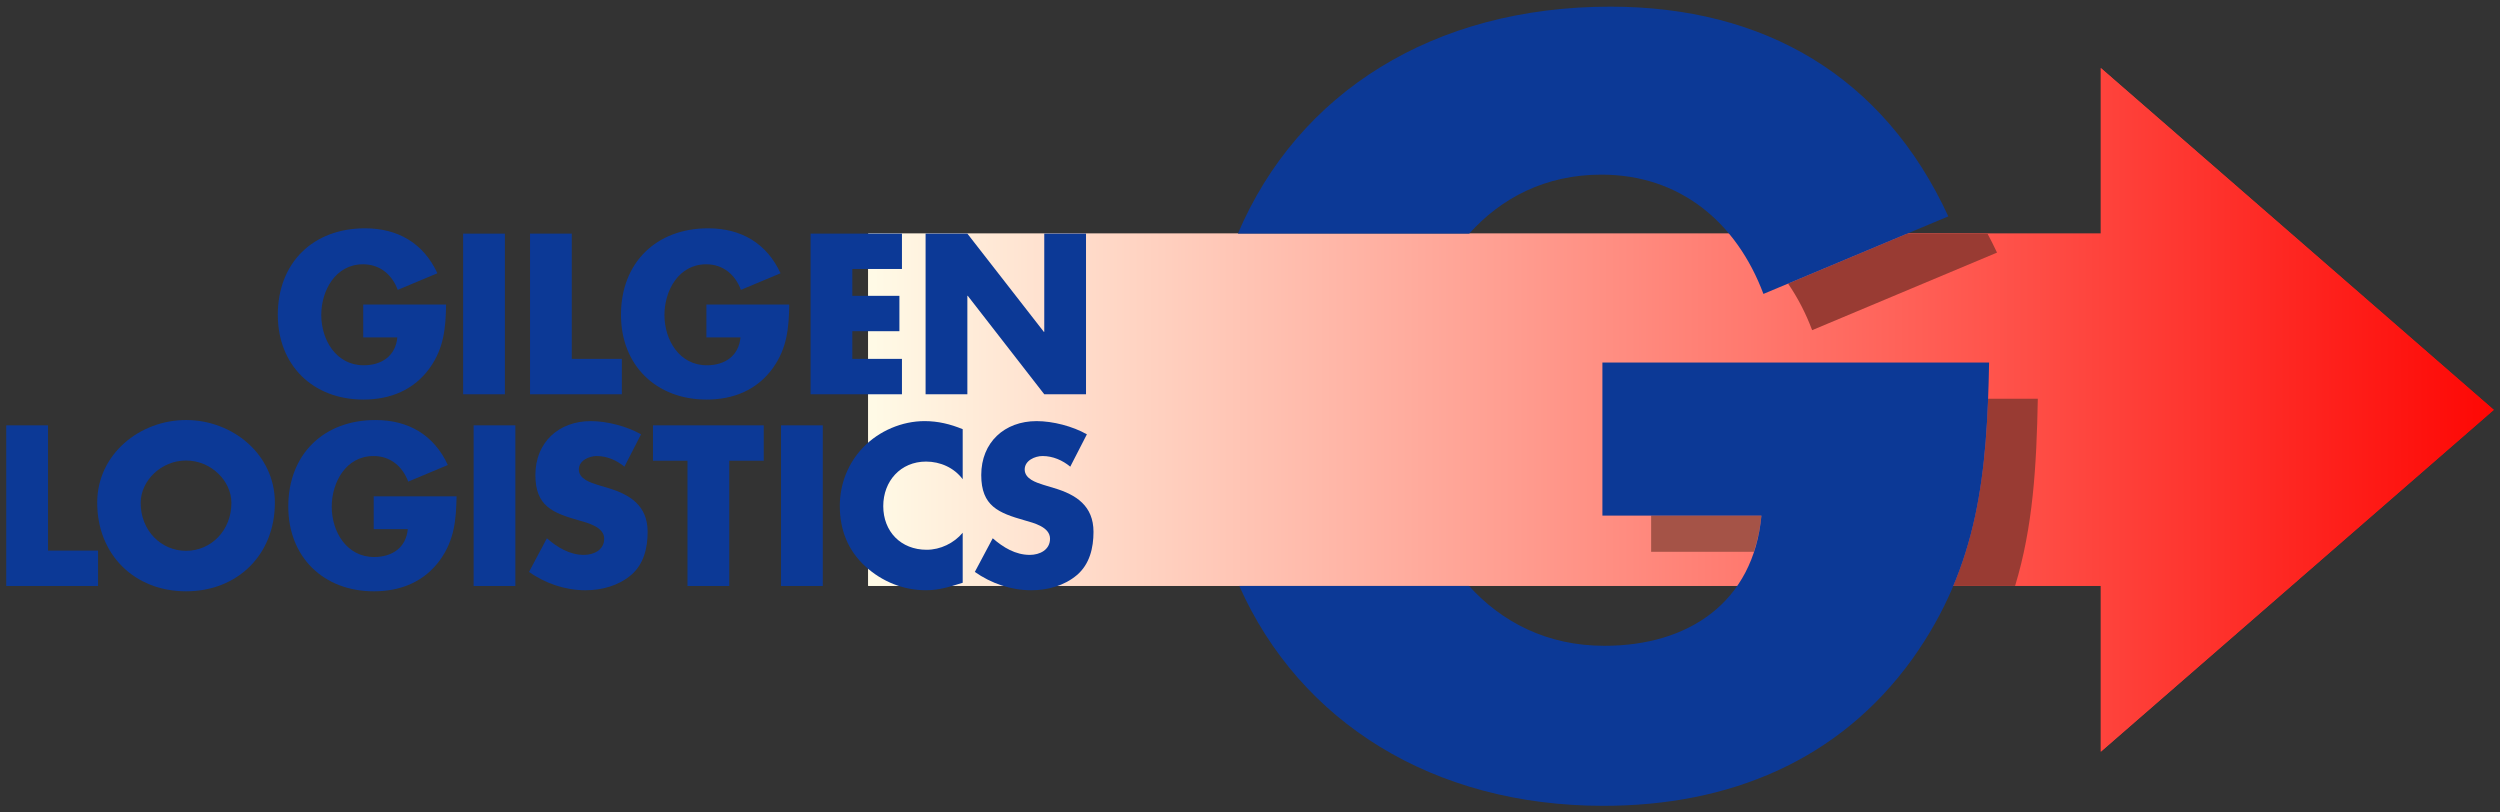 <?xml version="1.0" encoding="utf-8"?>
<!-- Generator: Adobe Illustrator 24.1.1, SVG Export Plug-In . SVG Version: 6.00 Build 0)  -->
<!DOCTYPE svg PUBLIC "-//W3C//DTD SVG 1.1//EN" "http://www.w3.org/Graphics/SVG/1.1/DTD/svg11.dtd">
<svg version="1.1" id="Ebene_1" xmlns:x="http://ns.adobe.com/Extensibility/1.0/" xmlns:i="http://ns.adobe.com/AdobeIllustrator/10.0/" xmlns:graph="http://ns.adobe.com/Graphs/1.0/"
	 xmlns="http://www.w3.org/2000/svg" xmlns:xlink="http://www.w3.org/1999/xlink" x="0px" y="0px" width="400px" height="130px"
	 viewBox="0 0 400 130" style="enable-background:new 0 0 400 130;" xml:space="preserve">
<rect x="0" y="0" width="400" height="130" fill="#333333" stroke="none"/>
<style type="text/css">
	.st0{clip-path:url(#SVGID_3_);fill:url(#SVGID_4_);}
	.st1{fill:#993B33;}
	.st2{fill:#A55347;}
	.st3{fill:#0C3996;}
</style>
<g>
	<g>
		<defs>
			<polygon id="SVGID_1_" points="399,65.578 336.13,10.891 336.13,37.378 138.911,37.378 138.911,93.74 336.13,93.74 
				336.13,120.267 			"/>
		</defs>
		<linearGradient id="SVGID_2_" gradientUnits="userSpaceOnUse" x1="139.546" y1="65.579" x2="399.635" y2="65.579">
			<stop  offset="0" style="stop-color:#FFFAE6"/>
			<stop  offset="0.393" style="stop-color:#FF9D90"/>
			<stop  offset="1" style="stop-color:#FE0704"/>
		</linearGradient>
		<use xlink:href="#SVGID_1_"  style="overflow:visible;fill:url(#SVGID_2_);"/>
		<clipPath id="SVGID_3_">
			<use xlink:href="#SVGID_1_"  style="overflow:visible;"/>
		</clipPath>
		
			<linearGradient id="SVGID_4_" gradientUnits="userSpaceOnUse" x1="-0.865" y1="847.268" x2="1.265" y2="847.268" gradientTransform="matrix(122.138 0 0 -122.138 245.133 103548.938)">
			<stop  offset="0" style="stop-color:#FFFAE6"/>
			<stop  offset="0.393" style="stop-color:#FF9D90"/>
			<stop  offset="1" style="stop-color:#FE0704"/>
		</linearGradient>
		<rect x="138.911" y="10.891" class="st0" width="260.089" height="109.375"/>
	</g>
	<path class="st1" d="M322.411,93.752c2.872-9.42,3.44-19.206,3.638-29.954h-7.957c-0.403,10.664-1.569,20.437-5.575,29.954H322.411
		z"/>
	<path class="st1" d="M305.149,37.378l-19.062,7.994c1.538,2.239,2.837,4.735,3.856,7.455l29.58-12.411
		c-0.48-1.049-1.003-2.039-1.523-3.037H305.149z"/>
	<path class="st2" d="M264.181,88.289h16.441c0.585-1.781,1.011-3.7,1.207-5.798h-17.647V88.289z"/>
	<g>
		<path class="st3" d="M235.072,37.378c5.134-5.715,12.204-9.437,21.153-9.437c12.565,0,21.632,7.634,25.925,19.086l29.579-12.407
			C301.389,12.2,282.305,1.065,257.654,1.065c-28.264,0-49.965,13.709-59.594,36.313H235.072z"/>
		<path class="st3" d="M256.385,58.002v24.495h25.444c-1.273,13.833-11.608,20.832-25.127,20.832c-9.138,0-16.398-3.77-21.658-9.578
			h-36.76c9.666,21.736,30.953,35.182,58.257,35.182c20.039,0,37.697-7.159,49.463-23.538c10.654-14.949,11.926-29.9,12.251-47.394
			H256.385z"/>
		<polygon class="st3" points="7.681,88.095 15.689,88.095 15.689,93.759 1,93.759 1,68.056 7.681,68.056 		"/>
		<path class="st3" d="M43.98,80.43c0,8.315-5.964,14.179-14.212,14.179c-8.248,0-14.215-5.864-14.215-14.179
			c0-7.772,6.819-13.226,14.215-13.226C37.163,67.204,43.98,72.659,43.98,80.43 M22.506,80.463c0,4.434,3.273,7.669,7.262,7.669
			c3.983,0,7.257-3.235,7.257-7.669c0-3.543-3.273-6.781-7.257-6.781C25.779,73.682,22.506,76.92,22.506,80.463"/>
		<path class="st3" d="M73.052,79.408c-0.071,3.752-0.341,6.953-2.623,10.158c-2.524,3.508-6.306,5.044-10.603,5.044
			c-8.077,0-13.701-5.489-13.701-13.563c0-8.352,5.66-13.842,13.942-13.842c5.283,0,9.371,2.388,11.588,7.196l-6.339,2.655
			c-0.922-2.456-2.867-4.091-5.557-4.091c-4.397,0-6.682,4.194-6.682,8.113c0,3.991,2.384,8.043,6.785,8.043
			c2.896,0,5.112-1.501,5.383-4.461h-5.454v-5.251H73.052z"/>
		<rect x="75.78" y="68.056" class="st3" width="6.678" height="25.702"/>
		<path class="st3" d="M99.907,74.668c-1.227-1.022-2.796-1.704-4.429-1.704c-1.226,0-2.864,0.718-2.864,2.151
			c0,1.496,1.807,2.08,2.963,2.45l1.709,0.516c3.578,1.056,6.335,2.862,6.335,7.019c0,2.555-0.609,5.178-2.658,6.916
			c-2.01,1.707-4.699,2.423-7.294,2.423c-3.237,0-6.405-1.092-9.031-2.93l2.866-5.386c1.668,1.466,3.645,2.659,5.927,2.659
			c1.569,0,3.239-0.787,3.239-2.59c0-1.877-2.624-2.526-4.056-2.934c-4.193-1.193-6.951-2.281-6.951-7.257
			c0-5.215,3.714-8.623,8.861-8.623c2.587,0,5.763,0.815,8.043,2.113L99.907,74.668z"/>
		<polygon class="st3" points="116.679,93.759 109.997,93.759 109.997,73.714 104.477,73.714 104.477,68.056 122.196,68.056 
			122.196,73.714 116.679,73.714 		"/>
		<rect x="124.962" y="68.056" class="st3" width="6.681" height="25.702"/>
		<path class="st3" d="M154.031,76.679c-1.365-1.838-3.576-2.826-5.862-2.826c-4.086,0-6.848,3.136-6.848,7.124
			c0,4.053,2.796,6.986,6.95,6.986c2.185,0,4.368-1.054,5.76-2.723v8.004c-2.213,0.685-3.814,1.194-5.895,1.194
			c-3.58,0-6.986-1.365-9.644-3.783c-2.828-2.56-4.125-5.896-4.125-9.714c0-3.508,1.329-6.882,3.784-9.408
			c2.521-2.591,6.167-4.155,9.778-4.155c2.152,0,4.125,0.478,6.102,1.293V76.679z"/>
		<path class="st3" d="M171.241,74.668c-1.223-1.022-2.792-1.704-4.429-1.704c-1.222,0-2.862,0.718-2.862,2.151
			c0,1.496,1.807,2.08,2.965,2.45l1.704,0.516c3.578,1.056,6.34,2.862,6.34,7.019c0,2.555-0.611,5.178-2.66,6.916
			c-2.011,1.707-4.702,2.423-7.291,2.423c-3.242,0-6.41-1.092-9.036-2.93l2.866-5.386c1.67,1.466,3.645,2.659,5.931,2.659
			c1.565,0,3.235-0.787,3.235-2.59c0-1.877-2.624-2.526-4.054-2.934c-4.195-1.193-6.951-2.281-6.951-7.257
			c0-5.215,3.712-8.623,8.859-8.623c2.591,0,5.762,0.815,8.043,2.113L171.241,74.668z"/>
		<path class="st3" d="M71.376,48.73c-0.068,3.751-0.341,6.955-2.623,10.16c-2.523,3.506-6.306,5.042-10.599,5.042
			c-8.079,0-13.705-5.485-13.705-13.561c0-8.352,5.663-13.842,13.944-13.842c5.281,0,9.371,2.386,11.588,7.193l-6.341,2.657
			c-0.918-2.458-2.867-4.093-5.555-4.093c-4.399,0-6.682,4.193-6.682,8.115c0,3.989,2.387,8.045,6.785,8.045
			c2.894,0,5.112-1.503,5.385-4.465h-5.458V48.73H71.376z"/>
		<rect x="74.102" y="37.381" class="st3" width="6.682" height="25.702"/>
		<polygon class="st3" points="91.483,57.42 99.497,57.42 99.497,63.083 84.805,63.083 84.805,37.378 91.483,37.378 		"/>
		<path class="st3" d="M126.285,48.73c-0.071,3.751-0.341,6.955-2.624,10.16c-2.526,3.506-6.305,5.042-10.603,5.042
			c-8.077,0-13.701-5.485-13.701-13.561c0-8.352,5.658-13.842,13.939-13.842c5.283,0,9.375,2.386,11.592,7.193l-6.34,2.657
			c-0.92-2.458-2.866-4.093-5.556-4.093c-4.398,0-6.68,4.193-6.68,8.115c0,3.989,2.383,8.045,6.783,8.045
			c2.896,0,5.109-1.503,5.385-4.465h-5.456V48.73H126.285z"/>
		<polygon class="st3" points="136.371,43.036 136.371,47.333 143.905,47.333 143.905,52.991 136.371,52.991 136.371,57.42 
			144.312,57.42 144.312,63.083 129.692,63.083 129.692,37.378 144.312,37.378 144.312,43.036 		"/>
		<polygon class="st3" points="148.095,37.378 154.778,37.378 167.016,53.096 167.082,53.096 167.082,37.378 173.762,37.378 
			173.762,63.083 167.082,63.083 154.844,47.333 154.778,47.333 154.778,63.083 148.095,63.083 		"/>
	</g>
</g>
</svg>
